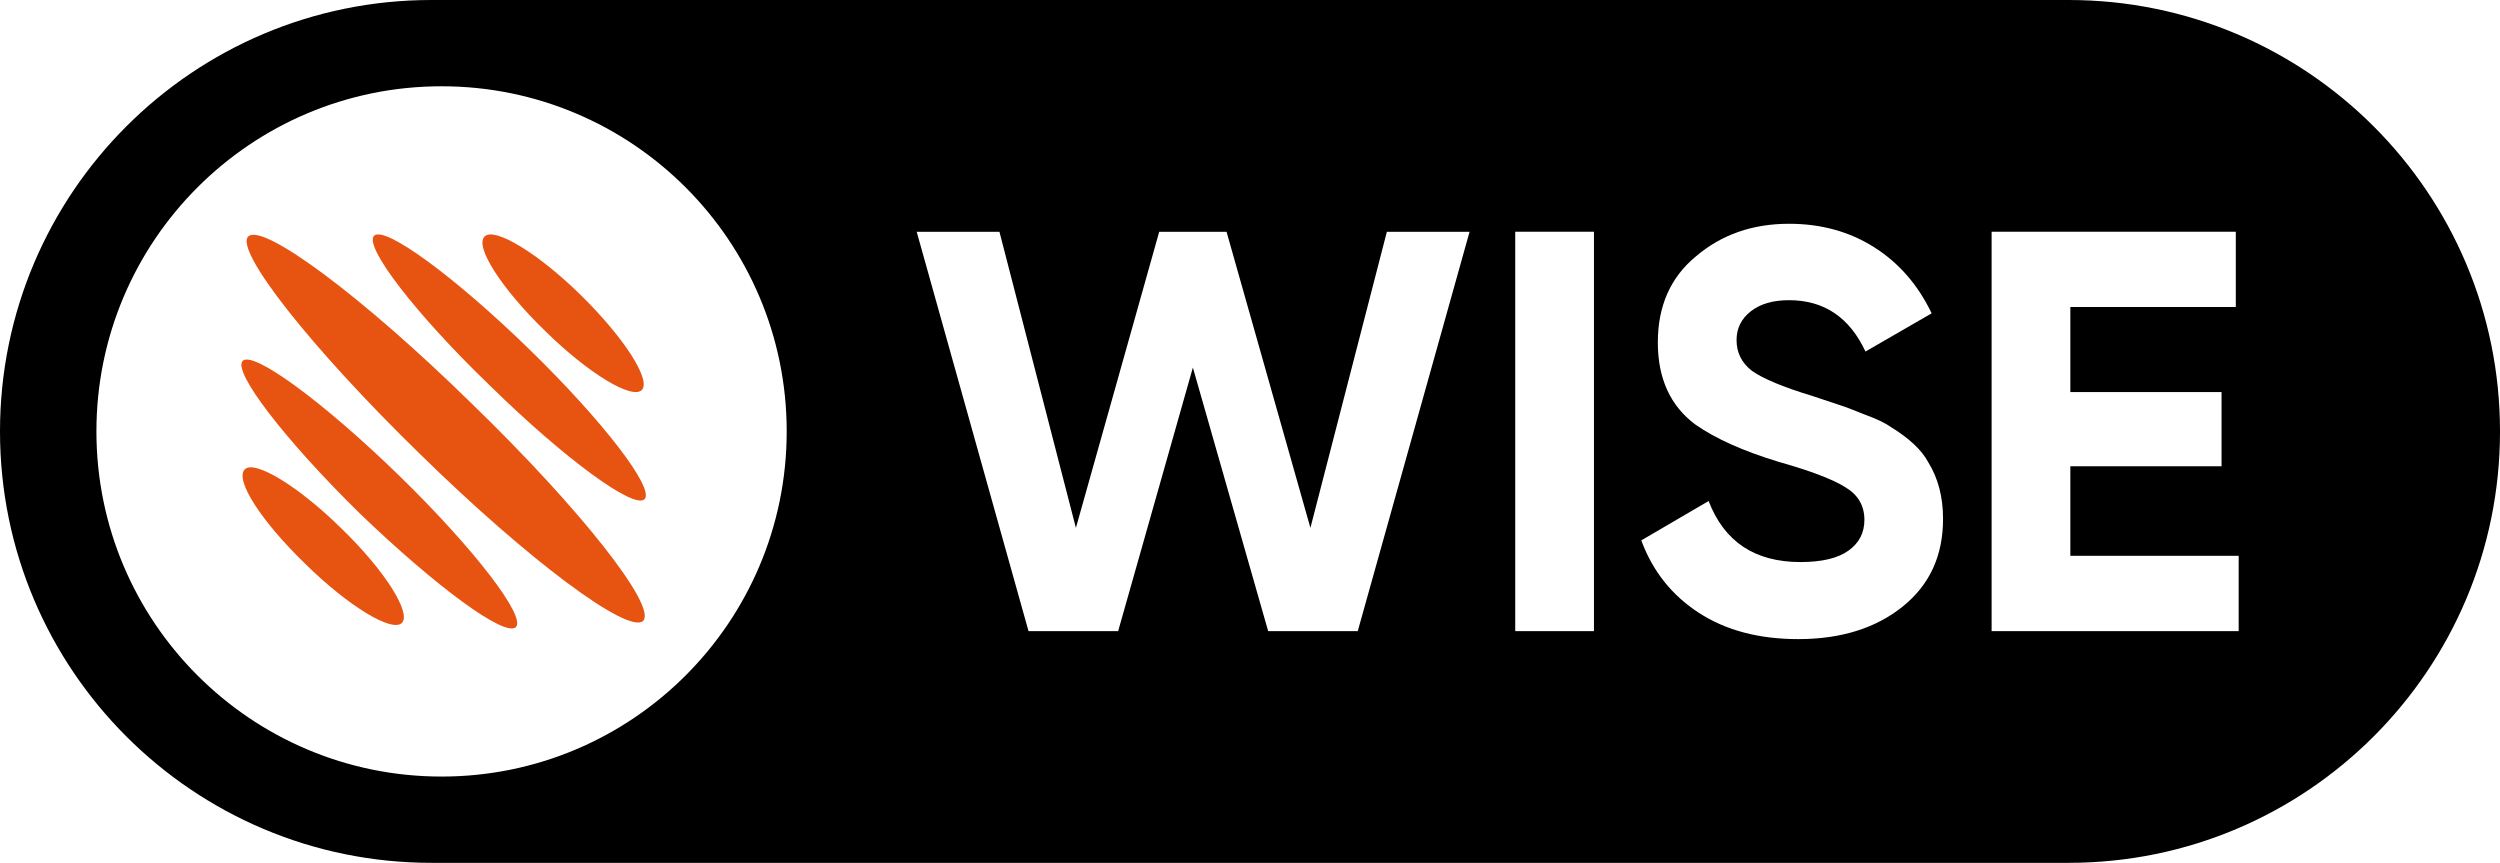 <?xml version="1.0" encoding="utf-8"?>
<!-- Generator: Adobe Illustrator 25.2.1, SVG Export Plug-In . SVG Version: 6.00 Build 0)  -->
<svg version="1.1" id="Layer_1" xmlns="http://www.w3.org/2000/svg" xmlns:xlink="http://www.w3.org/1999/xlink" x="0px" y="0px"
	 viewBox="0 0 539.85 186.33" style="enable-background:new 0 0 539.85 186.33;" xml:space="preserve">
<style type="text/css">
	.st0{fill:#E75411;}
</style>
<g>
	<g>
		<path class="st0" d="M138.58,84.23c-2.1,2.1-11.56-3.6-20.86-12.76c-9.46-9.16-15.31-18.31-13.06-20.41
			c2.1-2.1,11.56,3.6,20.86,12.76C134.82,72.98,140.68,82.13,138.58,84.23"/>
		<path class="st0" d="M139.18,107.8c-2.25,2.25-17.26-8.71-33.32-24.47C89.64,67.72,78.53,53.16,80.78,50.91
			c2.25-2.25,17.26,8.71,33.32,24.32C130.32,90.99,141.43,105.55,139.18,107.8"/>
		<path class="st0" d="M138.88,134.07c-3.15,3-24.77-13.06-48.19-36.03C67.12,75.08,50.61,54.06,53.61,51.06
			c3.15-3,24.77,13.06,48.19,36.03C125.36,109.9,141.88,130.92,138.88,134.07"/>
		<path class="st0" d="M52.86,101.35c2.1-2.1,11.56,3.6,20.86,12.76c9.46,9.16,15.16,18.31,13.06,20.41
			c-2.1,2.1-11.56-3.6-20.86-12.76C56.46,112.61,50.61,103.6,52.86,101.35"/>
		<path class="st0" d="M52.41,77.93c2.25-2.25,17.41,8.86,33.62,24.62c16.36,15.91,27.62,30.62,25.37,32.87
			c-2.4,2.25-17.41-8.86-33.78-24.62C61.42,94.89,50.16,80.18,52.41,77.93"/>
	</g>
</g>
<path d="M446.69,0H93.16C41.71,0,0,41.71,0,93.16v0c0,51.45,41.71,93.16,93.16,93.16h353.53c51.45,0,93.16-41.71,93.16-93.16v0
	C539.85,41.71,498.14,0,446.69,0z M95.35,167.69c-41.16,0-74.53-33.37-74.53-74.53c0-41.16,33.37-74.53,74.53-74.53
	S169.88,52,169.88,93.16C169.88,134.33,136.51,167.69,95.35,167.69z M293.19,136.29h-19.34l-16.26-56.92l-16.14,56.92H222.1
	l-24.15-86.24h17.87l16.51,63.94l17.99-63.94h14.54l18.11,63.94l16.51-63.94h17.86L293.19,136.29z M344.2,136.29h-17V50.04h17
	V136.29z M410.85,130.99c-5.83,4.68-13.35,7.02-22.55,7.02c-8.46,0-15.61-1.89-21.44-5.67c-5.83-3.78-9.98-8.99-12.44-15.65
	l14.54-8.5c3.37,8.79,9.98,13.18,19.84,13.18c4.6,0,8.05-0.82,10.35-2.46c2.3-1.64,3.45-3.86,3.45-6.65c0-3.04-1.35-5.38-4.07-7.02
	c-2.71-1.72-7.56-3.57-14.54-5.54c-7.56-2.3-13.51-4.97-17.87-8.01c-5.42-4.02-8.13-9.94-8.13-17.74c0-7.89,2.75-14.09,8.25-18.61
	c5.5-4.68,12.2-7.02,20.08-7.02c6.9,0,13.02,1.68,18.36,5.05c5.34,3.37,9.49,8.13,12.44,14.29l-14.29,8.25
	c-3.45-7.39-8.95-11.09-16.51-11.09c-3.45,0-6.2,0.8-8.25,2.4c-2.05,1.6-3.08,3.68-3.08,6.22c0,2.71,1.11,4.93,3.33,6.65
	c2.46,1.72,6.82,3.53,13.06,5.42l5.91,1.97c1.07,0.33,2.91,1.03,5.54,2.1c2.46,0.9,4.27,1.77,5.42,2.59
	c4.02,2.46,6.73,5.01,8.13,7.64c2.14,3.45,3.2,7.52,3.2,12.2C419.6,119.98,416.69,126.31,410.85,130.99z M483.42,136.29h-53.35
	V50.04h52.73V66.3h-35.73v18.36h32.65v16.02h-32.65v19.34h36.35V136.29z"/>
</svg>

